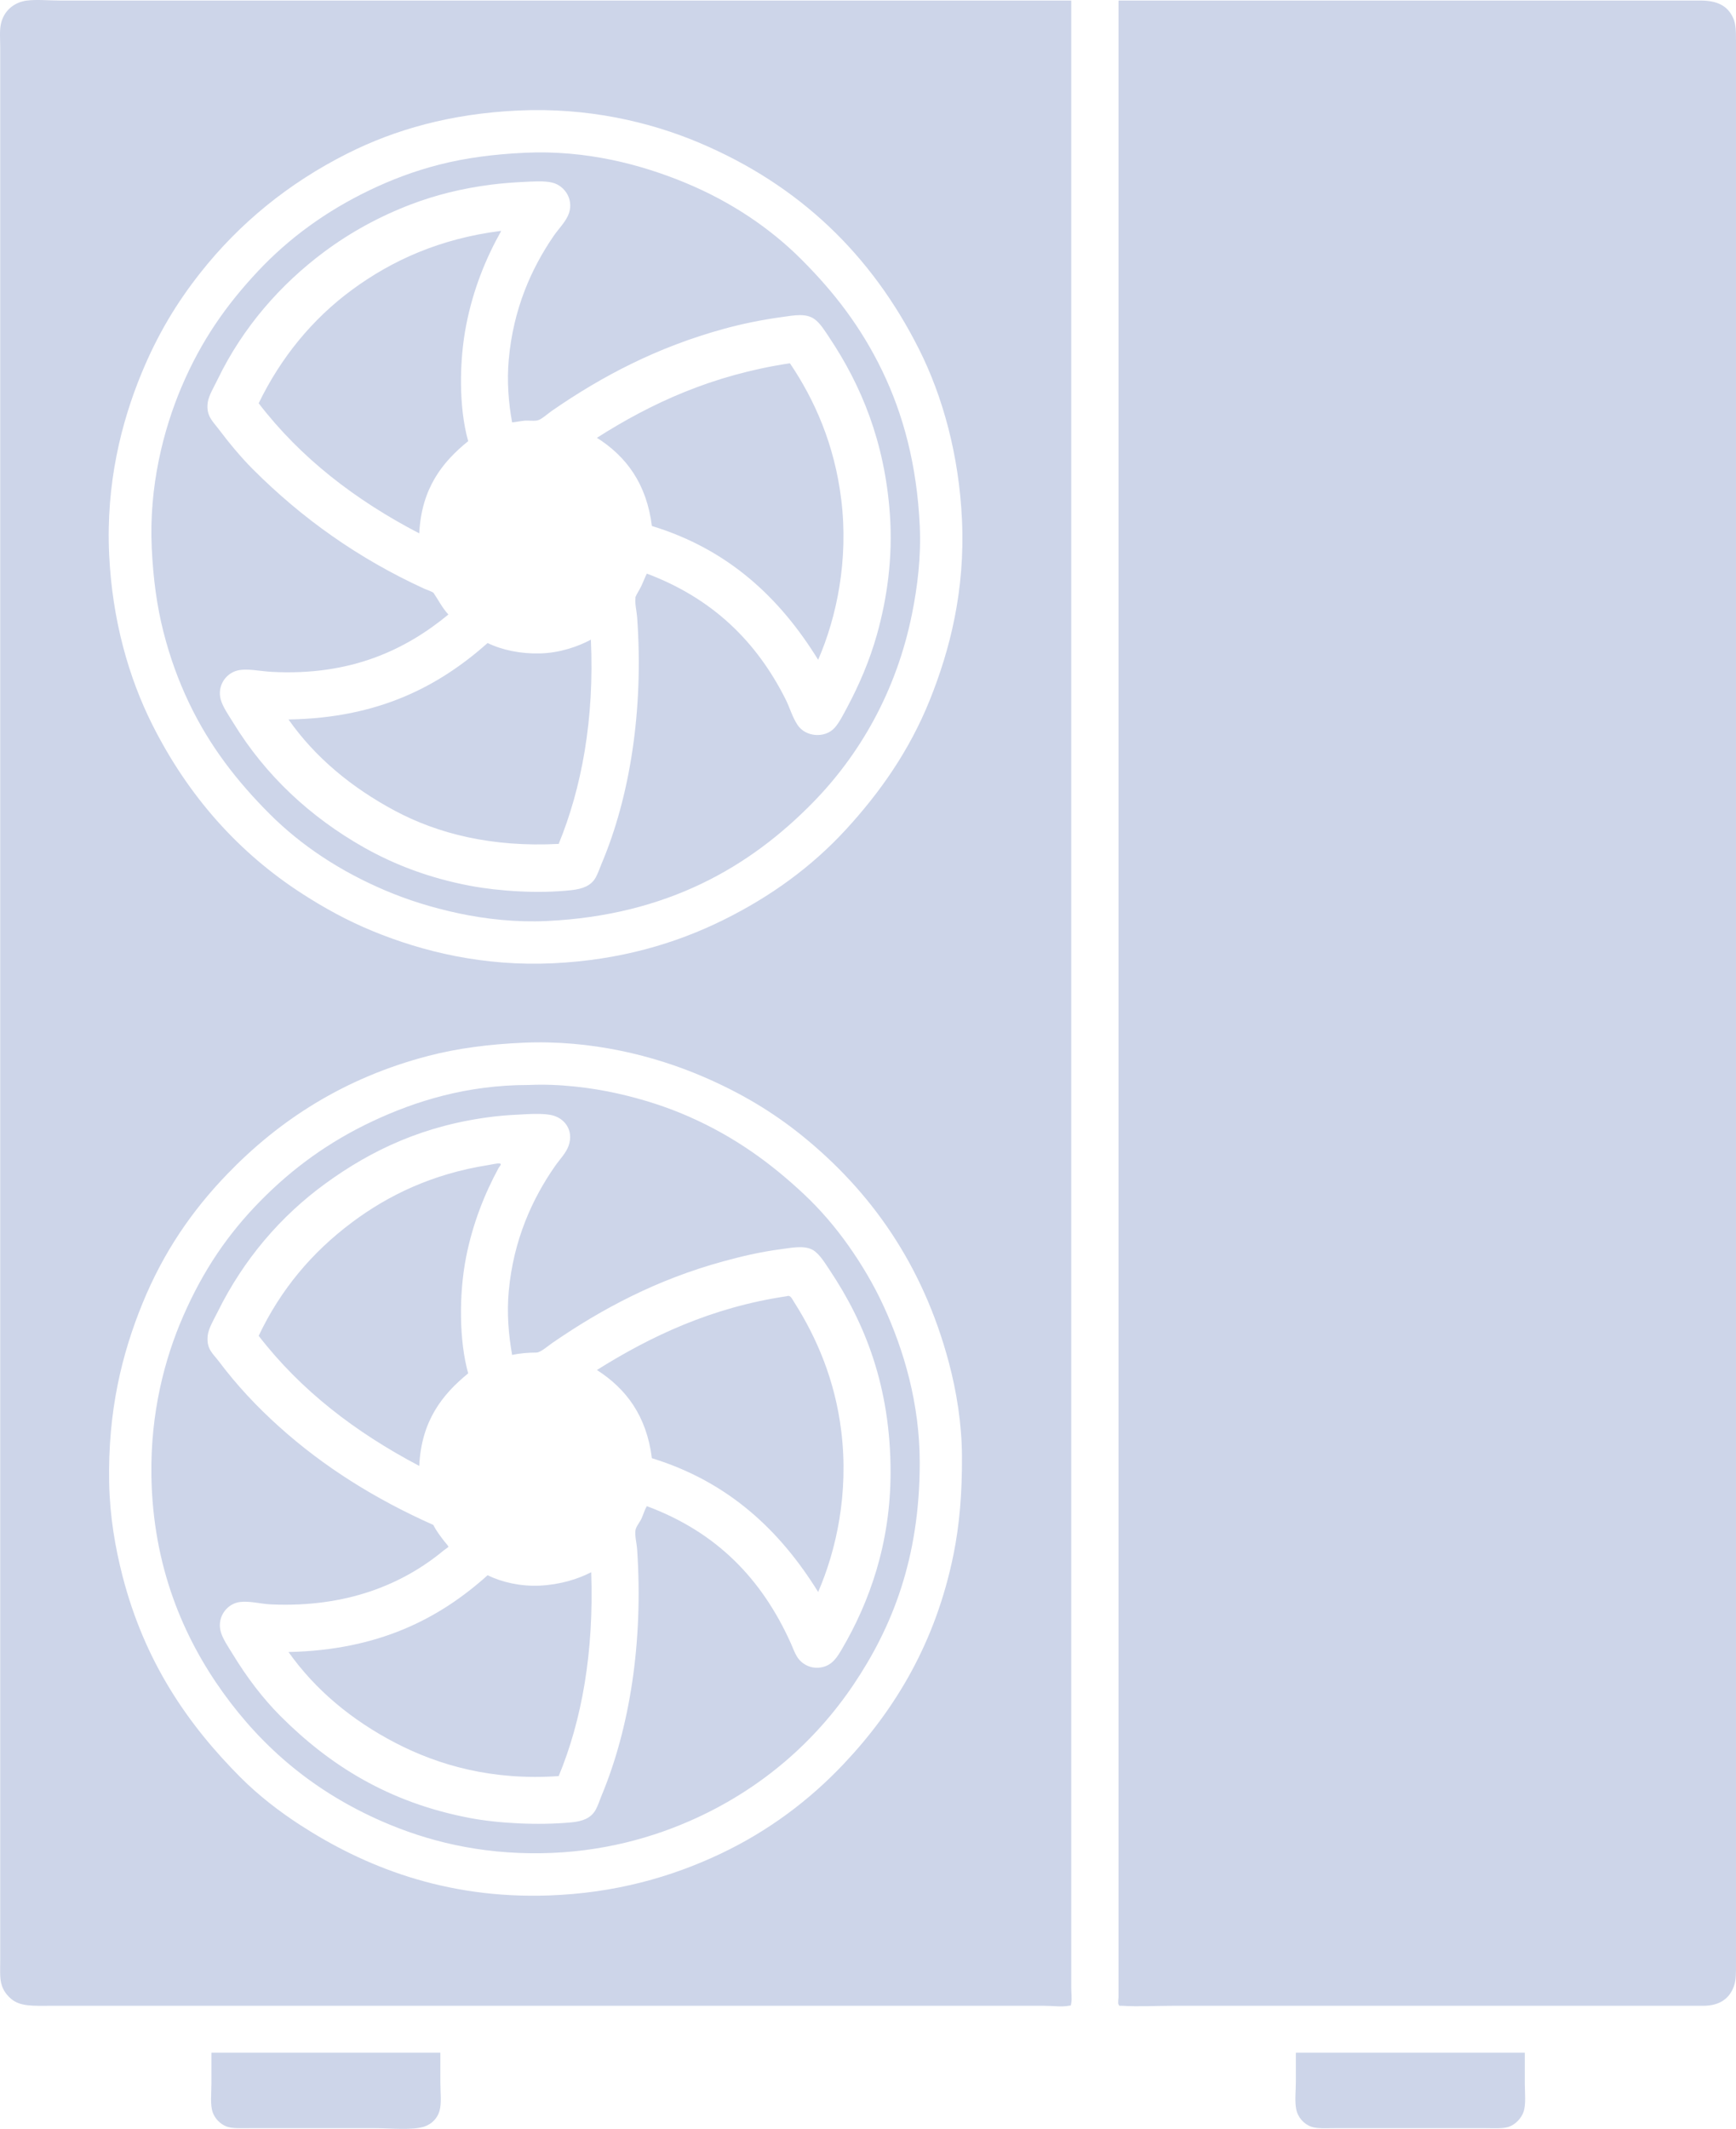 <svg xmlns="http://www.w3.org/2000/svg" id="Ebene_1" data-name="Ebene 1" viewBox="0 0 5178.68 6348.6"><defs><style>      .cls-1 {        fill: #cdd5e9;        fill-rule: evenodd;      }    </style></defs><path class="cls-1" d="M3195.65,1.62c.14,1977.86-.18,3947.33,0,5926,0,15.99,2.43,33.63,0,46-1.88,9.58.54,6.32-8,8-20.24,3.99-48.6,0-73,0-985.92.09-1978.21-.09-2961,0-55.09,0-93.96,3.02-122-22-13.29-11.86-23.1-25.39-28-45-4.54-18.18-3-44.13-3-69C.5,3946.58.79,2044.06.65,141.62c0-24.44-2.38-49.45,2-70C11.41,30.56,43.85,6.05,80.65,1.62c30.36-3.65,64.67,0,98,0h3017ZM1036.65,457.62c-176.55,88.75-322.66,208.65-439,356-71.06,90-128.18,184.73-176,301-59.54,144.74-106.15,327.46-96,540,9.29,194.45,58.07,365.9,129,507,106.39,211.62,256.61,381.47,449,505,64.25,41.26,131.18,78.4,208,110,148.65,61.14,330.47,105.92,539,96,198.03-9.42,364.44-58.5,507-129,142.09-70.27,263.88-158.88,366-270,100.15-108.99,188.85-233.93,250-386,60.09-149.42,105.78-327.01,96-538-8.94-192.97-57.48-367.72-128-508-141.74-281.95-357.14-489.87-656-616-146.94-62.02-332.77-105.91-541-96-200.9,9.57-366.13,56.68-508,128ZM1278.65,3148.62c-252.48,65.58-446.64,192.74-601,353-105.34,109.37-189.67,231.99-252,384-61.54,150.1-104.29,321.93-100,537,1.99,99.88,18.12,193.22,40,278,65.85,255.13,194.19,442.18,353,601,52.19,52.19,113.25,99.72,177,141,189.15,122.49,430.57,220.71,741,210,199.06-6.87,366.46-55.25,512-124,143.89-67.98,266.25-160.36,368-268,154.68-163.64,275.05-363.87,328-626,18.06-89.44,25.55-184.1,25-292-.5-97.19-16.28-193.45-39-279-77.91-293.37-233.67-511.29-437-676-88.72-71.87-185.33-129.48-299-178-142.69-60.91-330.24-109.22-535-100-101.27,4.56-194.62,16.56-281,39ZM3336.65,4.62c.09,1981.82-.12,3971.56,0,5951,0,5.47-2.3,17.15,0,22,2.66,5.6,2.4,3.45,11,4,49.27,3.14,100.09,0,150,0,530.91-.05,1054.98.05,1583,0,50.69,0,79.24-22.7,92-59,6.61-18.8,6-41.19,6-70,.12-1906.23-.12-3828.63,0-5731,0-27.23-.16-49.17-8-67-15.85-36.04-45.92-53-98-53h-1735c-1.16.17-1.09,1.58-1,3ZM1564.65,455.62c185.63-8.84,350.26,35.78,481,90,134.28,55.68,251.42,134.42,345,228,97.98,97.98,177.72,201.26,241,332,62.72,129.58,103.42,280.48,112,461,4.53,95.23-6.99,184.39-23,264-46.84,232.86-157.39,421.56-296,563-187.19,191.02-433.64,336-793,353-92.2,4.36-183.07-5.7-264-23-80.52-17.21-152.09-40.05-218-68-134.38-56.98-251.04-134.05-345-228-97.06-97.05-179.37-202.52-241-332-31.18-65.51-56.57-134.69-76-211-19.62-77.04-30.61-158-35-251-8.61-182.39,34.59-352.08,89-480,58.67-137.96,133.16-243.9,228-345,91.68-97.73,202.21-178.56,332-241,63.75-30.67,132.41-57.25,210-77,77.72-19.78,161.38-30.64,253-35ZM1517.65,1072.62c13.52-151.82,67.78-272.55,134-369,13.68-19.93,31.82-37.85,42-59,21.65-44.99-6.86-90.22-46-100-24.45-6.11-61.26-3.22-87-2-31.86,1.5-65.19,4.18-95,8-89.18,11.43-166.96,31.19-240,59-92.68,35.29-179.99,82.99-258,141-130.39,96.95-243,225.12-318,380-10.51,21.7-27.21,49.25-30,70-5.23,38.9,14.38,54.99,31,77,32.74,43.37,68.19,86.19,104,122,145.86,145.85,313.19,265.39,511,356,8.14,3.73,25.2,8.92,28,13,13.97,20.34,25.54,44.13,44,64-126.41,104.06-289.64,183.61-527,171-36.29-1.93-77.06-11.95-106-3-32.34,10-57.21,45.68-46,86,6.15,22.11,24.71,48.33,38,70,96.34,157.13,230.09,280.54,388,370,91.31,51.73,195.83,91.94,318,115,85.09,16.06,203.45,23.9,302,13,33.8-3.74,58.41-13.32,72-37,7.1-12.37,11.96-27.73,18-42,83.14-196.41,126.12-454.53,106-735-1.3-18.11-6.95-39.33-5-56,.13-1.15-.43-2.94,0-4,4.29-10.65,12.28-21.8,18-34,5.71-12.17,9.92-24.46,16-36,194.47,73.19,326.37,200.68,414,375,12.27,24.41,19.78,52.98,36,77,23.5,34.81,80.55,40.21,110,8,13.63-14.9,26.4-40.22,38-62,35.49-66.63,66.33-138.19,88-215,30.17-106.95,48.27-229.57,39-360-15.43-217.08-86.13-385.21-180-526-13.7-20.54-27.79-43.82-45-56-26.21-18.55-60.91-11.07-98-6-61.89,8.47-119.86,20.73-172,35-199.44,54.59-364.4,141.44-514,245-11.37,7.87-30.91,25.73-42,28-13.49,2.77-27.39-.34-40,1-12.42,1.32-23.13,3.9-36,5-10.79-59.13-15.69-123.1-10-187ZM1390.65,969.62c21-107.5,59.08-200.08,104-280-.06-.61-.15-1.18-1-1-181.21,23.09-324.31,87.84-444,176-117.92,86.85-211.96,201.73-278,338,125.48,163.52,288.88,289.12,479,388,6.62-133.71,68.3-212.37,146-275-28.63-101.37-26.59-240.62-6-346ZM1780.65,1305.62c87.14,55.19,148.19,136.48,164,263,228.59,69.74,382.11,214.55,496,399,55.58-127.74,90.85-297.84,69-477-20.11-164.89-79.56-298.14-153-407h-2c-230.45,34.88-411.83,118.84-574,222ZM1611.65,1948.62c-57.91,1.61-113.97-10.01-157-31-145.29,128.71-324.29,223.71-594,228,79.62,113.49,188.65,203.32,317,272,128.56,68.79,290.16,109.51,489,99,68.01-165.71,106.94-370.99,96-609-38.35,20.57-92.37,39.37-151,41ZM1578.65,3235.62c88.56-4.21,186.14,8.03,262,25,80.04,17.9,151.67,41.57,216,70,136.03,60.12,243.53,138.65,342,231,49.49,46.41,94.17,98.91,133,154,38.31,54.35,74.94,115.2,105,181,59.2,129.59,107.02,287.51,107,466-.03,285.13-82.49,490.71-198,662-113.54,168.37-270.1,304.94-464,395-131.56,61.1-288.02,104.27-466,107-186.98,2.87-343.04-36.9-476-95-200.25-87.5-354.53-217.08-475-385-116.65-162.6-208.89-374.57-213-646-2.81-185.75,38.44-346.6,95-476,59.73-136.66,132.9-244.21,230-343,94.66-96.31,203.24-176.14,335-238,127.94-60.07,280.9-108.02,465-108,.66,0,1.34.03,2,0ZM1517.65,3850.62c13.98-152.85,70.46-276.24,138-373,14.2-20.34,33.51-39.5,41-62,15.06-45.24-12.63-81.65-51-90-21.45-4.67-49.71-4.15-74-3-32.67,1.54-66.95,3.45-97,7-208.24,24.59-366.18,99.73-504,200-133.53,97.15-243.78,225.89-321,382-10.68,21.59-27.59,49.32-30,71-4.51,40.52,15.3,53.49,33,77,55.29,73.45,114.15,135.76,180,195,133.05,119.71,286.92,216.02,460,293,8.86,17.72,20.65,33.17,33,49,3,3.85,12.21,13.96,12,16-.21,1.98-9.26,7.07-14,11-121.18,100.57-288.92,170.93-515,161-30.83-1.35-64.65-11.13-94-7-36.22,5.09-66.6,42.17-57,85,5.17,23.05,23.88,49.44,37,71,41.37,67.97,89.37,131.37,142,184,146.59,146.61,322.62,258.04,565,304,85.31,16.18,204.21,22.29,303,13,33.78-3.18,57.88-12.46,72-37,7.26-12.61,11.99-28.54,18-43,83.15-199.95,124.74-454.91,106-734-1.22-18.1-7.44-40.5-5-57,1.7-11.49,12.68-23.35,18-35,5.79-12.67,8.7-24.79,16-37,208.34,77.66,343.03,216.54,430,410,5.7,12.67,10.48,26.92,18,39,14.36,23.07,43.31,38.58,76,31,29.93-6.94,43.93-30.03,58-54,81.99-139.66,144.97-315.09,145-527,.04-256.67-77.07-446.12-181-602-13.75-20.63-31.14-49.75-51-61-26.05-14.76-64.74-6.19-97-2-60.11,7.81-117.67,21.68-170,36-198.28,54.27-362.12,141.34-511,244-9.6,6.62-34.44,28-46,28-25.83,0-49.75,2.25-73,7-10.54-60.34-15.99-124.53-10-190ZM1390.65,3747.62c19.45-98.12,55.01-188,97-265,2.18-4,11.51-12.03,2-13-6.82-.69-22.1,3.13-34,5-165.62,26.07-297.84,89.92-406,171-118.88,89.11-211.9,199.07-278,338,125.81,163.19,289.63,288.37,479,388,6.27-134.39,68.59-212.75,146-276-27.24-96.83-27.96-237.18-6-348ZM2509.65,4268.62c-18.55-152.56-73.29-279.66-141-386-5.78-9.08-9.72-18.84-18-18-1.84.19-2.25.74-4,1-223.82,33.04-406.27,119.69-566,220,86.79,55.54,148.15,136.51,164,263,228.07,70.26,381.87,214.8,496,399,54.5-125.94,91.46-294.21,69-479ZM1763.65,4688.62c-38.56,20.05-92.32,37.11-153,40-57.37,2.73-113.18-9.9-156-31-144.51,129.82-325.38,223.29-594,229,80.07,113.06,189.19,203.66,319,271,129.32,67.09,289.03,112.73,487,99,68.71-165.67,105.41-368.54,97-608ZM630.65,6124.62c0,27.67,0,58.58,0,89,0,30.63-4.2,62.71,4,86,6.43,18.28,22.16,34.69,41,42,16.68,6.48,42.92,5,70,5,128.87-.02,247.24.02,375,0,42.86,0,112.99,6.88,146-5,21.5-7.74,37.45-23.92,44-45,7.4-23.81,3-55.8,3-86v-89h-682c-1.16.17-1.09,1.58-1,3ZM3865.65,6124.62v83c0,27.84-3.69,57.62,1,82,4.72,24.54,22.87,45.11,46,53,17.09,5.83,43.53,4,70,4,151.59-.03,298.45.03,447,0,26.32,0,53.35,2.02,71-4,20.66-7.05,37.67-26,44-44,8.14-23.12,3.99-56.14,4-86,0-31.92,0-63.35,0-91h-682c-1.16.17-1.09,1.58-1,3Z"></path></svg>
